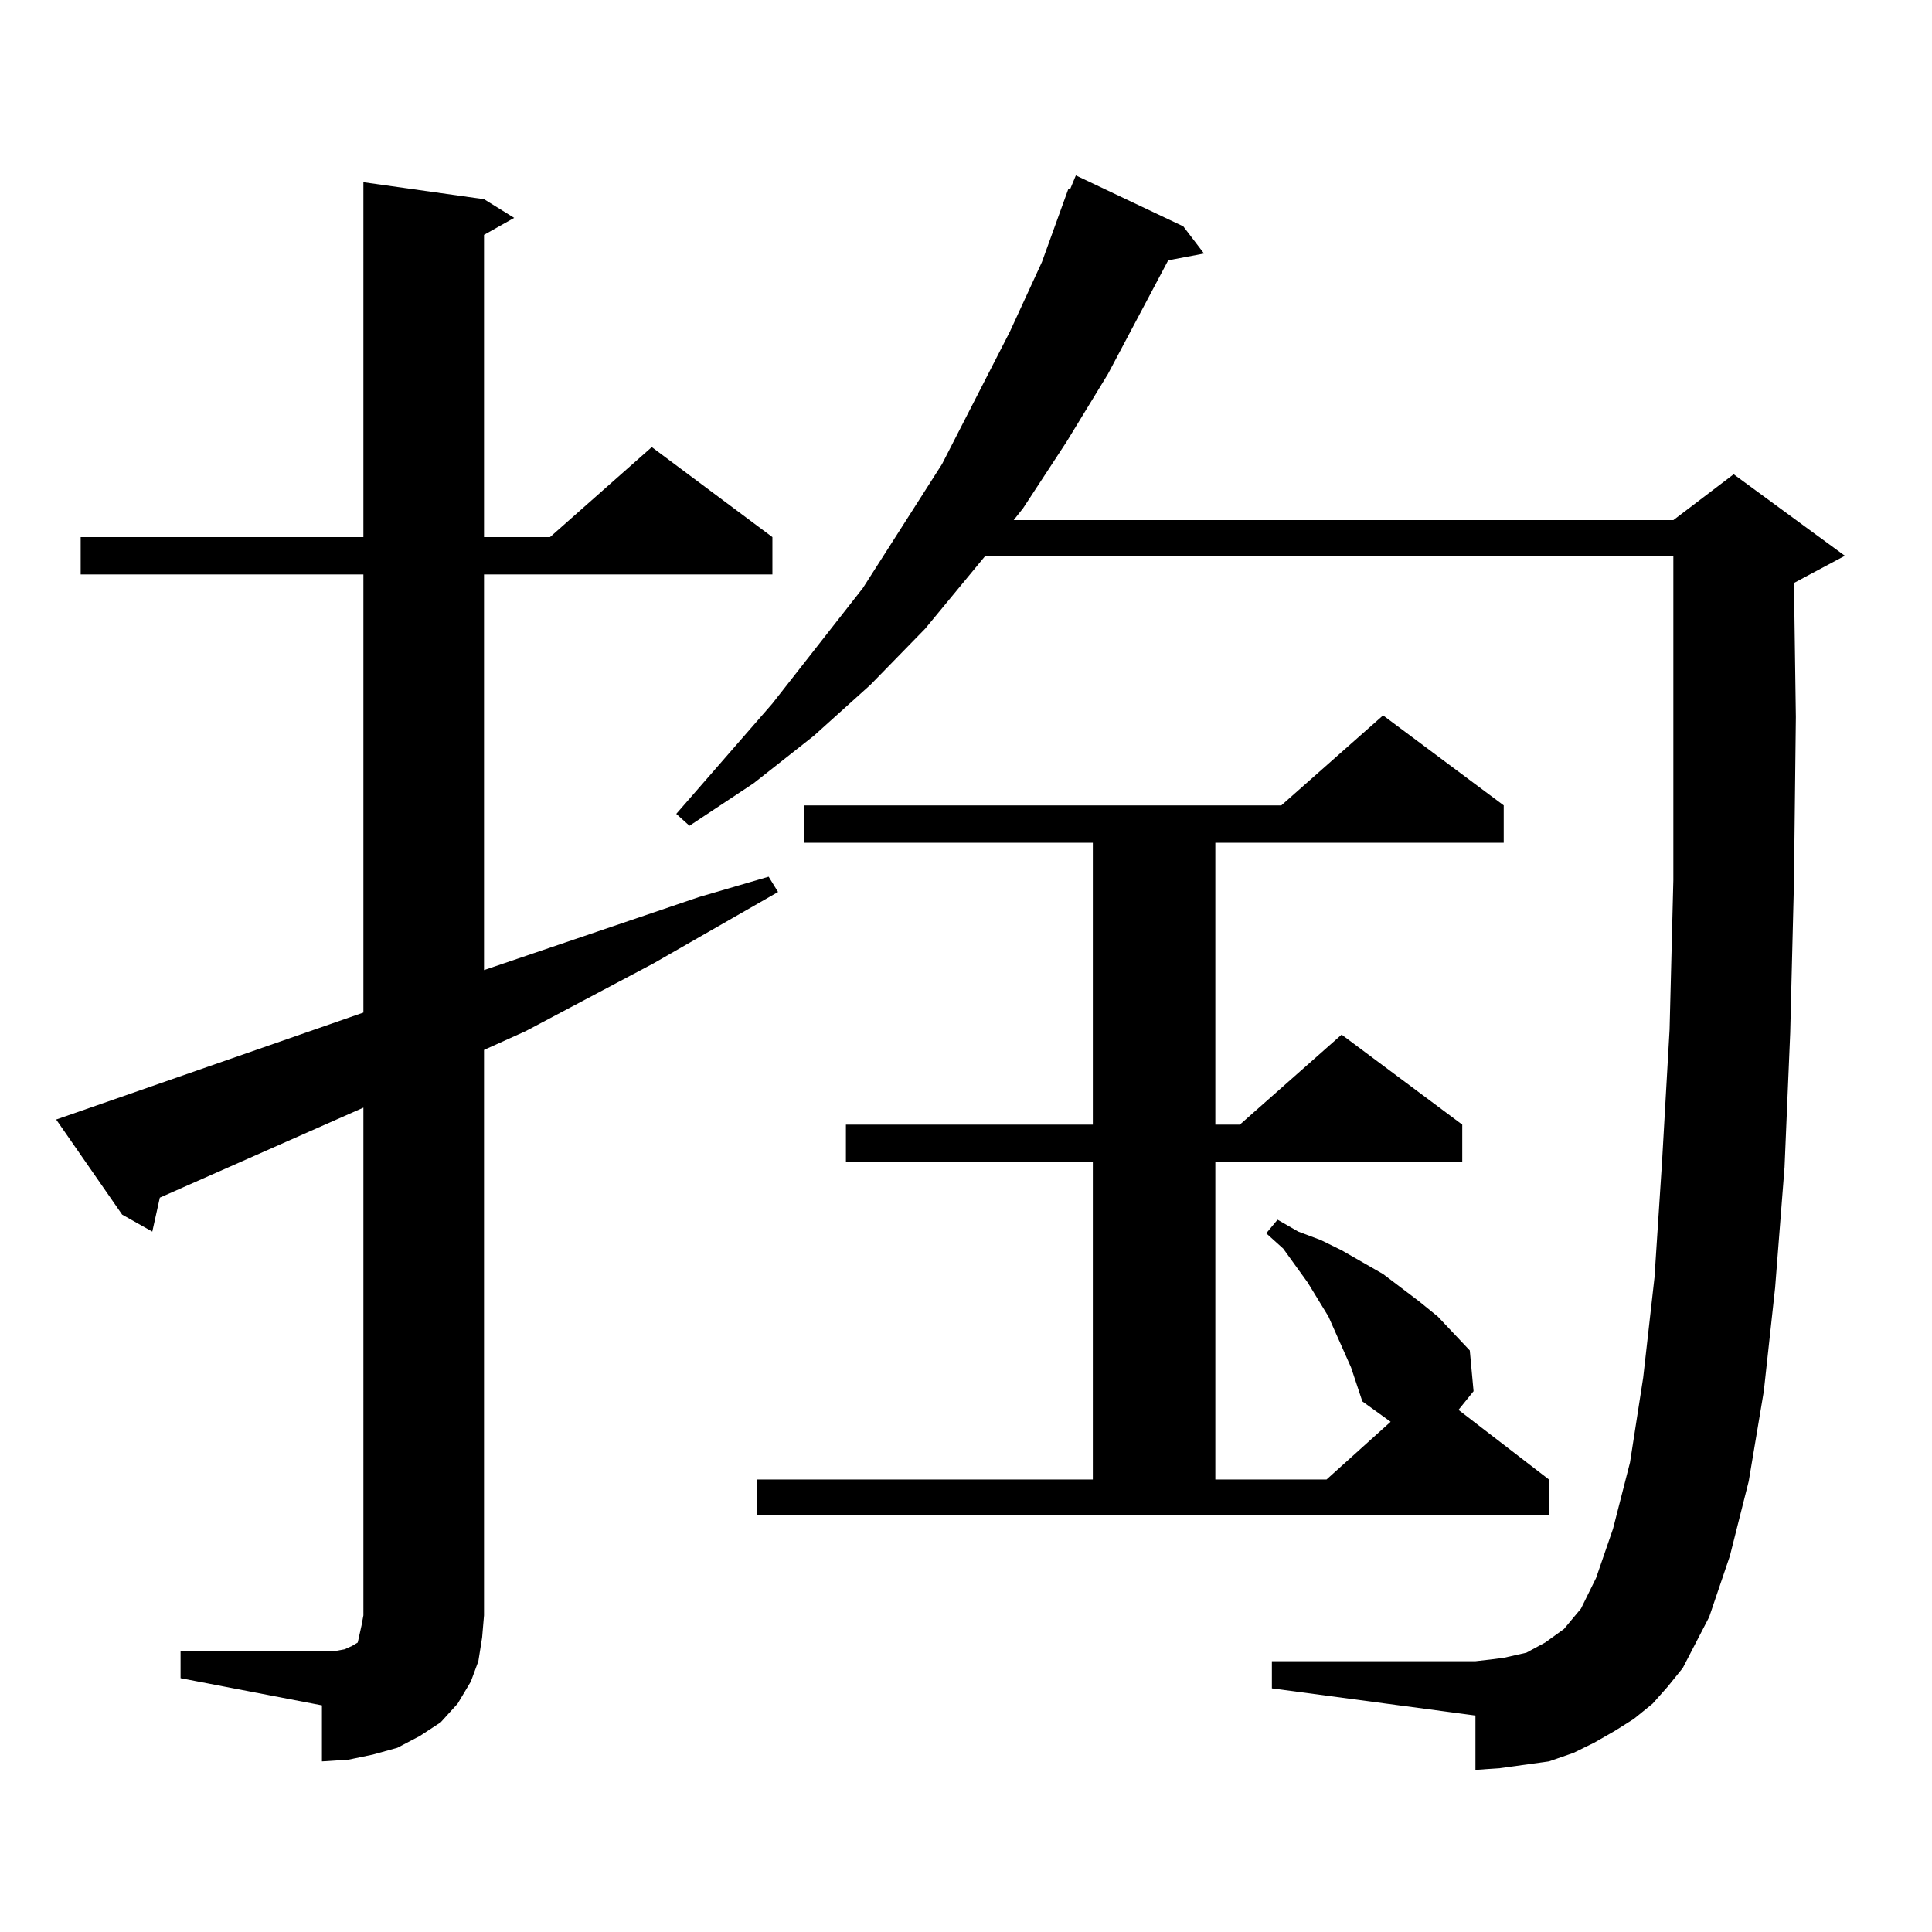 <?xml version="1.0" encoding="utf-8"?>
<!-- Generator: Adobe Illustrator 16.0.0, SVG Export Plug-In . SVG Version: 6.00 Build 0)  -->
<!DOCTYPE svg PUBLIC "-//W3C//DTD SVG 1.1//EN" "http://www.w3.org/Graphics/SVG/1.1/DTD/svg11.dtd">
<svg version="1.1" id="图层_1" xmlns="http://www.w3.org/2000/svg" xmlns:xlink="http://www.w3.org/1999/xlink" x="0px" y="0px"
	 width="1000px" height="1000px" viewBox="0 0 1000 1000" enable-background="new 0 0 1000 1000" xml:space="preserve">
<path d="M93.461,854.563h73.169h6.829l4.878-0.879l3.902-1.758l2.927-1.758l0.976-4.395l0.976-4.395l0.976-5.273V573.313
	L82.729,619.895l-3.902,17.578l-15.609-8.789l-34.146-49.219l159.021-55.371V297.336H41.755V278h146.338V94.309l62.438,8.789
	l15.609,9.668l-15.609,8.789V278h34.146l52.682-46.582L399.795,278v19.336H250.53v204.785l111.217-37.793l36.097-10.547l4.878,7.91
	l-64.389,36.914l-66.34,35.156l-21.463,9.668v292.676l-0.976,11.426l-1.951,12.305l-3.902,10.547l-6.829,11.426l-8.78,9.668
	l-10.731,7.031l-11.707,6.152l-12.683,3.516l-12.683,2.637l-13.658,0.879v-29.004l-73.169-14.063V854.563z M855.394,881.809
	l-9.756,7.91l-9.756,6.152l-10.731,6.152l-10.731,5.273l-12.683,4.395l-12.683,1.758l-12.683,1.758l-12.683,0.879v-28.125
	l-105.363-14.063v-14.063h105.363l7.805-0.879l6.829-0.879l11.707-2.637l4.878-2.637l4.878-2.637l4.878-3.516l4.878-3.516
	l8.78-10.547l7.805-15.82l8.78-25.488l8.78-34.277l6.829-43.945l5.854-51.855l3.902-59.766l3.902-68.555l1.951-77.344v-84.375
	v-45.703v-37.793H510.036l-31.219,37.793l-28.292,29.004l-29.268,26.367l-31.219,24.609l-33.17,21.973l-6.829-6.152l49.755-57.129
	l46.828-59.766l40.975-64.16l35.121-68.555l16.585-36.035l13.658-37.793h0.976l2.927-7.031l55.608,26.367l10.731,14.063
	l-18.536,3.516l-31.219,58.887l-21.463,35.156l-22.438,34.277l-4.878,6.152h341.455l31.219-23.73l57.56,42.188l-26.341,14.063
	l0.976,69.434l-0.976,85.254l-1.951,78.223l-2.927,69.434l-4.878,62.402l-5.854,53.613l-7.805,46.582l-9.756,38.672l-10.731,31.641
	l-13.658,26.367l-7.805,9.668L855.394,881.809z M699.3,707.785l-7.805-17.578l-3.902-8.789l-10.731-17.578l-12.683-17.578
	l-8.78-7.91l5.854-7.031l10.731,6.152l11.707,4.395l10.731,5.273l21.463,12.305l18.536,14.063l9.756,7.91l16.585,17.578
	l1.951,21.094l-7.805,9.668l46.828,36.035v18.457H391.99v-18.457h173.654V601.438H437.843v-19.336h127.802V436.203H416.38v-19.336
	h246.823l52.682-46.582l62.438,46.582v19.336H629.058v145.898h12.683l52.682-46.582l62.438,46.582v19.336H629.058v164.355h57.56
	l33.17-29.883l-14.634-10.547l-2.927-8.789L699.3,707.785z"/>
</svg>

